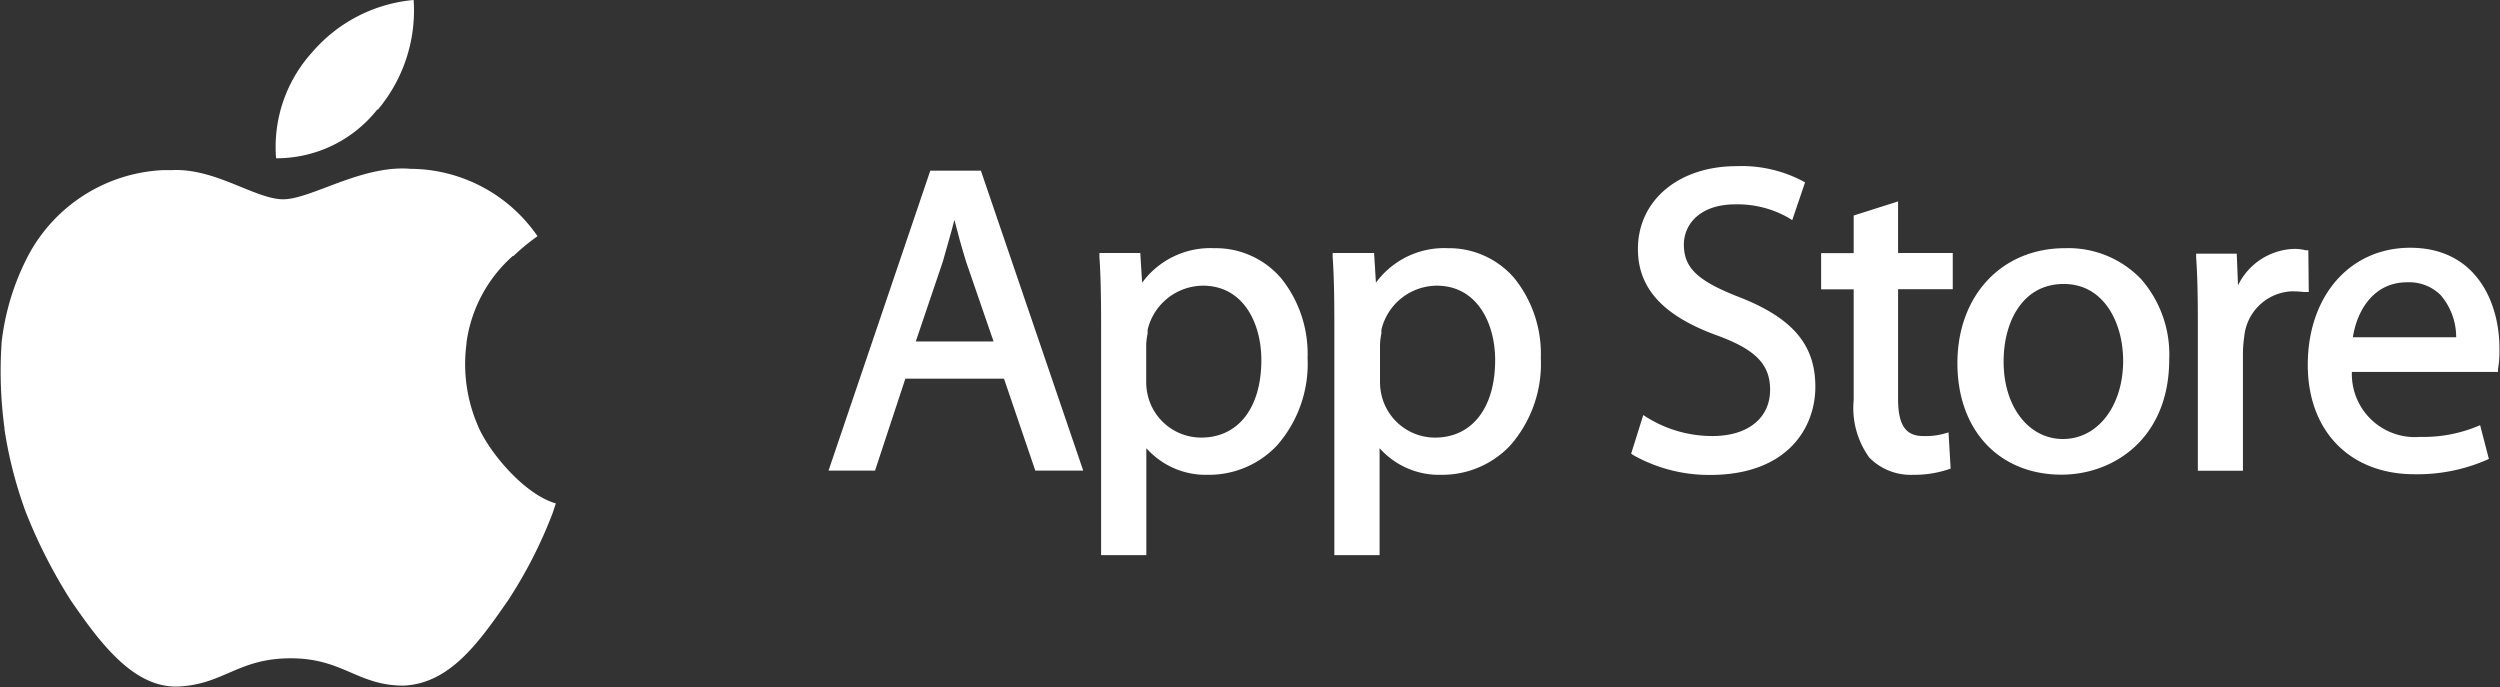 <svg id="Capa_1" data-name="Capa 1" xmlns="http://www.w3.org/2000/svg" viewBox="0 0 177.39 48.77"><rect x="0" y="0" width="177.39" height="48.77" fill="#333333" stroke="none"/><defs><style>.cls-1,.cls-2{fill:#fff;}.cls-2{fill-rule:evenodd;}</style></defs><title>applestore</title><path class="cls-1" d="M67.86,12.72,60.64,34h3.3l2.15-6.52h7L75.31,34h3.4L71.45,12.72Zm1.71,3.49c.24.95.51,1.93.84,3l1.94,5.63H66.83l1.92-5.67C69,18.25,69.31,17.26,69.57,16.21Z" transform="translate(-1.85 -0.61)"/><path class="cls-1" d="M88,18.22a6,6,0,0,0-5.11,2.45l-.13-2.11H79.86l0,.27c.09,1.32.12,2.77.12,4.85V40h3.21V32.41a5.64,5.64,0,0,0,4.39,1.89,6.63,6.63,0,0,0,4.87-2.07A8.78,8.78,0,0,0,94.63,26a8.55,8.55,0,0,0-1.87-5.64A6.11,6.11,0,0,0,88,18.22Zm-.8,2.66c2.87,0,4.15,2.65,4.15,5.28,0,3.39-1.64,5.5-4.27,5.5a3.9,3.9,0,0,1-3.79-3,4.11,4.11,0,0,1-.11-1V25.06a4.8,4.8,0,0,1,.1-.79c0-.09,0-.18,0-.26A4.07,4.07,0,0,1,87.24,20.88Z" transform="translate(-1.85 -0.61)"/><path class="cls-1" d="M104.59,18.22a6,6,0,0,0-5.11,2.45l-.13-2.11H96.41l0,.27c.09,1.32.12,2.77.12,4.85V40h3.21V32.41a5.64,5.64,0,0,0,4.39,1.89A6.63,6.63,0,0,0,109,32.23,8.79,8.79,0,0,0,111.18,26a8.55,8.55,0,0,0-1.87-5.64A6.11,6.11,0,0,0,104.59,18.22Zm-.8,2.66c2.86,0,4.15,2.65,4.15,5.28,0,3.39-1.64,5.5-4.27,5.5a3.9,3.9,0,0,1-3.79-3,4.12,4.12,0,0,1-.11-1V25.06a4.66,4.66,0,0,1,.1-.8l0-.26A4.07,4.07,0,0,1,103.79,20.88Z" transform="translate(-1.85 -0.61)"/><path class="cls-1" d="M125.33,21.72c-3-1.16-4-2.08-4-3.76,0-1.42,1.13-2.85,3.65-2.85a7.31,7.31,0,0,1,3.77.95l.27.17.91-2.68-.18-.1a9.31,9.31,0,0,0-4.68-1.05c-4.1,0-7,2.42-7,5.88,0,2.79,1.79,4.75,5.64,6.14,2.73,1,3.74,2.06,3.74,3.85,0,2-1.57,3.28-4.09,3.28a8.8,8.8,0,0,1-4.63-1.31l-.28-.18-.86,2.74.16.11a11,11,0,0,0,5.43,1.4c5.52,0,7.48-3.37,7.48-6.25S129.18,23.24,125.33,21.72Z" transform="translate(-1.85 -0.61)"/><path class="cls-1" d="M136.53,14.9l-3.15,1v2.67h-2.31v2.57h2.31V29a6,6,0,0,0,1.11,4.08,4.12,4.12,0,0,0,3.11,1.22,7.55,7.55,0,0,0,2.48-.38l.18-.06-.15-2.57-.31.09a4.85,4.85,0,0,1-1.49.17c-1.25,0-1.78-.79-1.78-2.64V21.13h3.88V18.56h-3.88Z" transform="translate(-1.85 -0.61)"/><path class="cls-1" d="M148.38,18.22c-4.5,0-7.64,3.36-7.64,8.16s3,7.91,7.39,7.91h0c3.68,0,7.64-2.56,7.64-8.19a8.12,8.12,0,0,0-2-5.69A7.15,7.15,0,0,0,148.38,18.22Zm-.09,2.54c2.89,0,4.21,2.82,4.21,5.44,0,3.22-1.8,5.56-4.27,5.56h0c-2.44,0-4.21-2.3-4.21-5.47C144,23.54,145.31,20.76,148.28,20.76Z" transform="translate(-1.85 -0.61)"/><path class="cls-1" d="M165.64,18.37l-.19,0a3.09,3.09,0,0,0-.8-.1,4.58,4.58,0,0,0-4,2.59l-.09-2.25h-2.88l0,.27c.09,1.27.12,2.7.12,4.63l0,10.5H161V25.77a8.41,8.41,0,0,1,.09-1.25,3.55,3.55,0,0,1,3.38-3.24,8.22,8.22,0,0,1,.86.05l.34,0Z" transform="translate(-1.85 -0.61)"/><path class="cls-1" d="M172.87,18.19c-4.28,0-7.27,3.42-7.27,8.31,0,4.71,3,7.76,7.57,7.76a12.34,12.34,0,0,0,5.09-1l.19-.09-.62-2.39-.27.11a10,10,0,0,1-4,.72A4.47,4.47,0,0,1,168.73,27l10.37,0,0-.21a7.11,7.11,0,0,0,.1-1.34C179.24,22.11,177.57,18.19,172.87,18.19Zm-.21,2.45a3.17,3.17,0,0,1,2.36.9,4.57,4.57,0,0,1,1.11,3h-7.33C169.09,22.67,170.25,20.64,172.65,20.64Z" transform="translate(-1.85 -0.61)"/><path class="cls-2" d="M28.66,8.39A10.93,10.93,0,0,0,31.2.61,10.75,10.75,0,0,0,24,4.32a10,10,0,0,0-2.56,7.52,9.1,9.1,0,0,0,7.18-3.46Z" transform="translate(-1.85 -0.61)"/><path class="cls-2" d="M35.81,31h0v-.07A11,11,0,0,1,34.95,25v-.07h0a10,10,0,0,1,3.29-6.16l.05,0h0a14.73,14.73,0,0,1,1.7-1.4,11,11,0,0,0-9-4.78c-3.51-.3-7.15,2.22-9.12,2.16s-4.77-2.21-7.8-2.07h0l-.61,0a11.44,11.44,0,0,0-9.6,6.05h0a17.54,17.54,0,0,0-1.9,6.21h0V25a30,30,0,0,0,.21,6h0a.35.35,0,0,1,0,.08h0A30,30,0,0,0,3.7,37h0a37.14,37.14,0,0,0,3.16,6.19h0c2.06,3,4.48,6.28,7.67,6.13s4.22-2,7.94-2,4.74,1.93,8,1.94c3.32-.14,5.38-3.1,7.43-6.05A32.45,32.45,0,0,0,41.07,37h0l.22-.67c-2.18-.62-4.63-3.49-5.49-5.41Z" transform="translate(-1.85 -0.61)"/></svg>